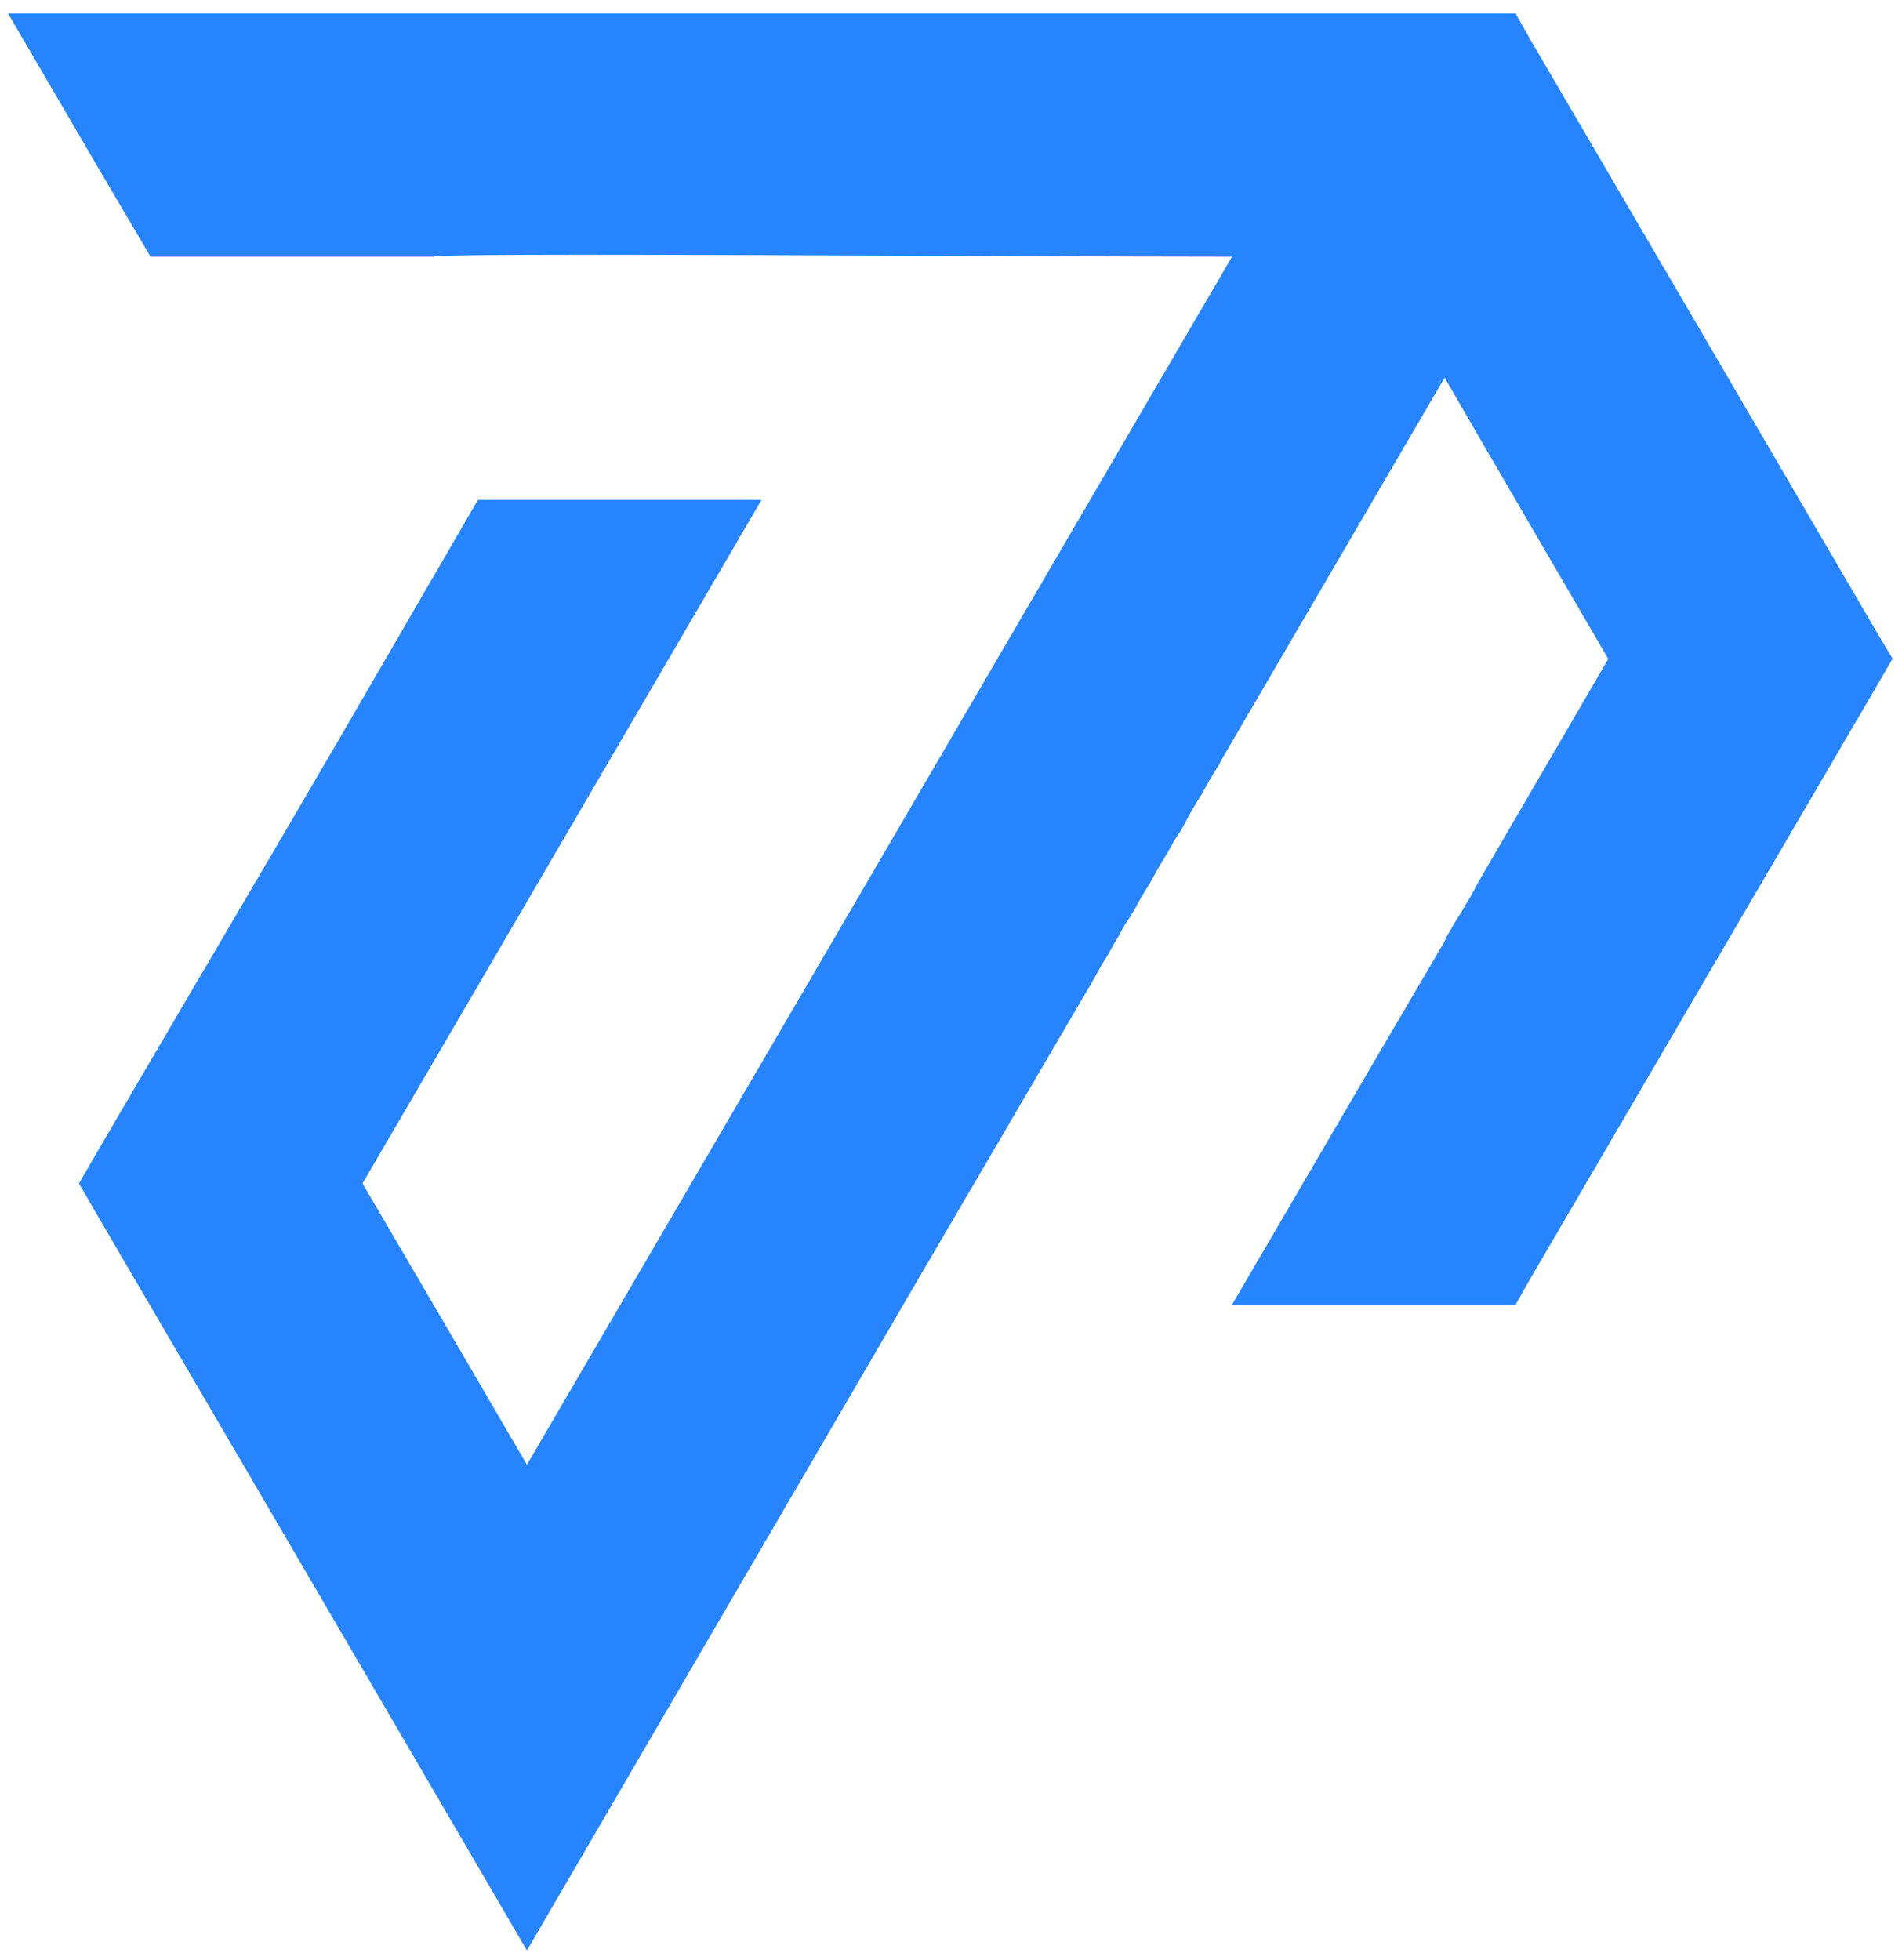 <svg width="132" height="136" viewBox="0 0 132 136" fill="none" xmlns="http://www.w3.org/2000/svg">
<path fill-rule="evenodd" clip-rule="evenodd" d="M25.158 82.124C28.984 88.647 32.787 95.154 36.568 101.645C52.897 73.686 69.208 45.742 85.502 17.815C69.852 17.815 29.921 17.508 30.116 17.815H10.452C7.47 12.743 9.566 16.368 3.704 6.321L0.562 0.938H105.18L106.172 2.691C114.233 16.462 122.275 30.216 130.298 43.955L131.344 45.709L130.298 47.519C122.237 61.293 114.195 75.049 106.172 88.788L105.18 90.541H85.502L95.339 73.708L99.685 66.303L99.947 65.839L100.208 65.422L100.416 64.958L100.678 64.519L100.939 64.055L101.201 63.638L101.462 63.226L101.723 62.761L101.985 62.345L102.72 60.999L111.613 45.726C107.847 39.252 104.027 32.728 100.257 26.206L84.749 52.766L84.594 53.078L84.173 53.748L83.81 54.371L83.442 55.046L83.025 55.717L82.657 56.339L82.29 57.014L81.922 57.685L81.505 58.307L81.138 58.978L80.353 60.293L79.986 60.964L79.622 61.587L79.201 62.262L78.838 62.932L78.47 63.555L78.027 64.225L77.664 64.901L77.296 65.523L76.928 66.194L76.512 66.869L75.781 68.162L63.689 88.823L36.568 135.352L33.426 129.968C24.479 114.643 15.512 99.3 6.527 83.939L5.481 82.124L6.527 80.314C12.025 70.889 17.573 61.516 23.067 52.096L33.165 34.692H52.847L25.158 82.124Z" fill="#2684FF"/>
</svg>
